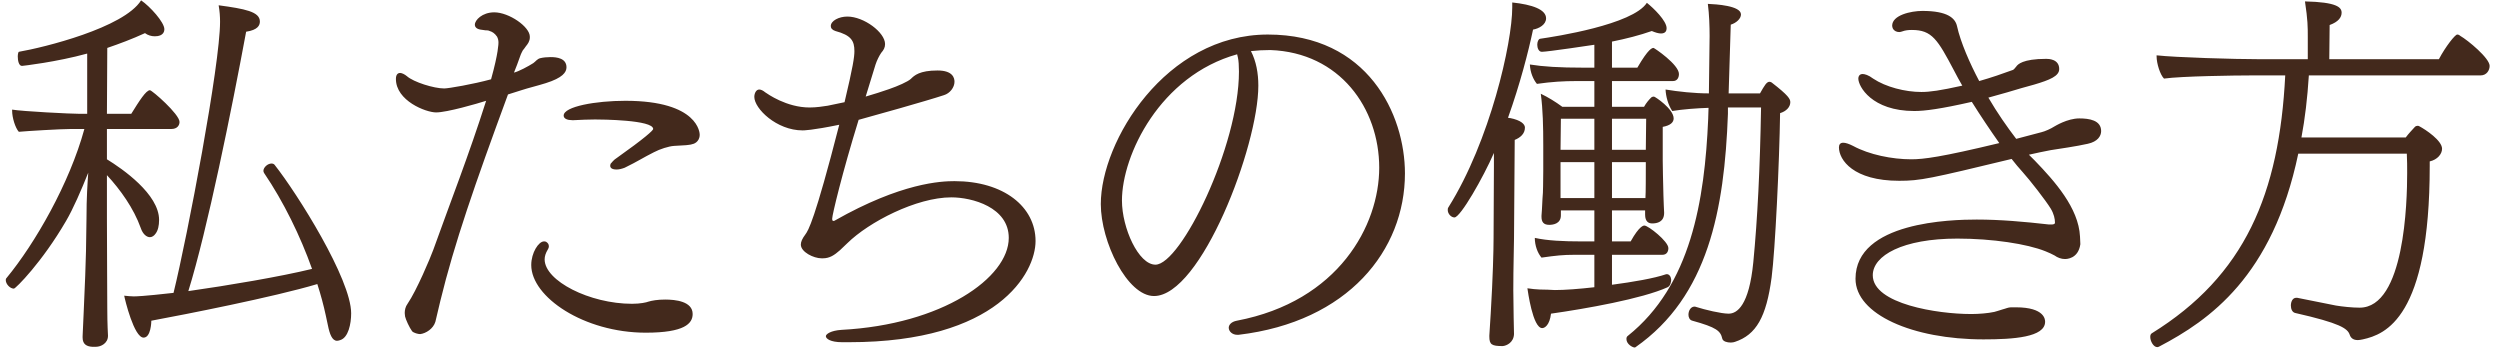<svg width="227" height="32" viewBox="0 0 227 32" fill="none" xmlns="http://www.w3.org/2000/svg">
<path d="M9.805 30.464V30.496C9.805 31.168 9.165 31.488 8.717 31.488H8.365C7.917 31.456 7.501 31.296 7.501 30.656C7.501 30.624 7.501 30.56 7.501 30.528L7.597 28.384C7.661 26.464 7.821 24.32 7.853 19.872C7.853 17.856 7.949 16.64 8.013 15.68C7.373 17.28 6.637 18.976 5.997 20.064C3.821 23.808 1.421 26.208 1.261 26.208C0.909 26.208 0.525 25.792 0.525 25.44C0.525 25.376 0.525 25.312 0.589 25.248C3.181 22.112 6.317 16.64 7.661 11.712H6.445C5.517 11.712 2.349 11.904 1.709 11.968C1.389 11.616 1.101 10.688 1.101 10.048C1.101 10.016 1.101 9.984 1.101 9.952C2.029 10.112 6.413 10.336 7.277 10.336H7.917V4.864C5.133 5.632 2.061 5.984 1.997 5.984C1.709 5.984 1.613 5.504 1.613 5.12C1.613 4.896 1.677 4.704 1.709 4.704C3.949 4.32 11.245 2.528 12.813 0.032C13.613 0.576 14.925 2.016 14.925 2.656C14.925 2.784 14.893 3.296 14.061 3.296C13.741 3.296 13.421 3.2 13.165 3.008C11.981 3.552 10.861 3.968 9.741 4.352L9.709 10.336H11.917C12.653 9.152 13.261 8.192 13.613 8.192C13.805 8.192 16.301 10.368 16.301 11.072C16.301 11.392 16.077 11.712 15.565 11.712H9.709V14.464C11.117 15.328 14.445 17.632 14.445 19.968C14.445 20.48 14.349 20.928 14.125 21.216C13.997 21.408 13.805 21.536 13.613 21.536C13.325 21.536 12.973 21.28 12.781 20.704C12.141 18.912 10.925 17.216 9.709 15.904V19.872C9.709 22.4 9.741 26.784 9.741 28.032C9.741 29.408 9.805 30.464 9.805 30.464ZM29.773 29.536L29.581 28.64C29.389 27.744 29.133 26.784 28.813 25.792C24.845 26.976 16.845 28.544 13.741 29.12C13.741 29.216 13.709 30.656 13.037 30.656C12.173 30.656 11.341 27.2 11.277 26.848C11.597 26.88 11.885 26.912 12.141 26.912C12.301 26.912 12.941 26.912 15.757 26.592C17.037 21.376 19.981 5.888 19.981 1.984C19.981 1.504 19.949 1.024 19.853 0.48C22.221 0.8 23.597 1.056 23.597 1.952C23.597 2.304 23.405 2.72 22.349 2.88C21.037 9.952 18.829 20.864 17.101 26.432C20.717 25.92 25.453 25.12 28.333 24.416C27.277 21.44 25.741 18.304 23.981 15.712C23.949 15.648 23.917 15.584 23.917 15.52C23.917 15.2 24.301 14.848 24.653 14.848C24.749 14.848 24.877 14.88 24.941 14.976C26.989 17.568 31.885 25.344 31.885 28.448C31.885 29.408 31.629 30.656 30.893 30.88C30.797 30.912 30.701 30.944 30.605 30.944C30.157 30.944 29.933 30.336 29.773 29.536ZM39.981 27.328L39.533 29.216C39.341 29.856 38.669 30.272 38.157 30.336C37.965 30.336 37.581 30.24 37.421 30.08C37.165 29.728 36.845 29.024 36.781 28.736C36.781 28.64 36.749 28.544 36.749 28.416C36.749 28.16 36.813 27.84 37.005 27.584C37.837 26.368 39.085 23.392 39.341 22.688C40.877 18.4 42.573 14.08 44.141 9.152C43.341 9.408 40.589 10.208 39.597 10.208C38.669 10.208 35.949 9.152 35.949 7.168C35.949 6.784 36.109 6.624 36.333 6.624C36.493 6.624 36.749 6.752 36.941 6.912C37.549 7.456 39.405 8.032 40.333 8.032C40.717 8.032 42.957 7.648 44.589 7.2C45.261 4.8 45.261 3.936 45.261 3.872C45.261 3.68 45.229 3.52 45.133 3.328C44.909 3.008 44.685 2.88 44.461 2.816C44.333 2.752 44.237 2.752 44.077 2.752L43.629 2.688C43.245 2.624 43.117 2.432 43.117 2.24C43.117 1.824 43.789 1.12 44.877 1.12C46.221 1.12 48.109 2.432 48.109 3.328C48.109 3.328 48.109 3.36 48.109 3.392C48.109 3.744 47.917 4 47.757 4.192L47.597 4.416L47.469 4.576C47.405 4.704 47.309 4.864 47.213 5.152C47.053 5.632 46.861 6.112 46.669 6.592C47.085 6.496 47.981 6.016 48.429 5.728C48.653 5.568 48.781 5.344 49.069 5.28C49.325 5.216 49.677 5.184 49.997 5.184C50.541 5.184 51.437 5.28 51.437 6.112C51.437 6.56 51.085 7.072 49.549 7.552C48.845 7.776 47.917 8 47.341 8.192C46.893 8.352 46.477 8.448 46.125 8.576C43.085 16.832 41.261 22.08 39.981 27.328ZM62.893 28.512C62.893 29.376 62.157 30.208 58.637 30.208C53.037 30.208 48.237 26.976 48.237 24.064C48.237 22.944 48.909 21.92 49.389 21.92C49.453 21.92 49.517 21.92 49.581 21.952C49.741 22.048 49.837 22.176 49.837 22.368C49.837 22.464 49.805 22.56 49.741 22.656C49.549 22.976 49.453 23.264 49.453 23.552C49.453 25.504 53.549 27.584 57.389 27.584C58.157 27.584 58.701 27.456 58.861 27.392C59.181 27.296 59.693 27.2 60.397 27.2C61.325 27.2 62.893 27.36 62.893 28.512ZM62.285 13.184L61.197 13.248C60.717 13.28 59.917 13.536 59.373 13.824C58.349 14.336 57.965 14.624 56.717 15.232C56.461 15.328 56.205 15.392 55.981 15.392C55.437 15.392 55.405 15.136 55.405 15.04C55.405 15.008 55.437 14.944 55.437 14.88L55.661 14.624C55.757 14.528 55.853 14.432 56.013 14.336C58.541 12.544 59.309 11.84 59.309 11.712C59.309 10.88 54.573 10.848 54.029 10.848C53.389 10.848 52.749 10.88 52.109 10.912C52.045 10.912 52.013 10.912 51.949 10.912C51.533 10.912 51.181 10.784 51.181 10.496C51.181 9.664 54.125 9.152 56.781 9.152C63.469 9.152 63.533 12.128 63.533 12.224C63.533 12.928 62.925 13.088 62.861 13.088C62.701 13.152 62.477 13.152 62.285 13.184ZM76.94 22.08L76.268 22.72C75.756 23.168 75.34 23.456 74.7 23.456C74.668 23.456 74.636 23.456 74.604 23.456C73.868 23.456 72.716 22.88 72.716 22.208C72.716 21.952 72.844 21.664 73.132 21.28C73.388 20.928 73.964 20.064 76.204 11.328C73.708 11.84 72.972 11.84 72.876 11.84C70.508 11.84 68.492 9.856 68.492 8.8C68.492 8.48 68.652 8.128 68.94 8.128C69.1 8.128 69.292 8.224 69.484 8.384C69.676 8.512 71.404 9.76 73.516 9.76C74.124 9.76 74.732 9.664 75.148 9.6L76.684 9.28C77.452 6.048 77.58 5.184 77.58 4.64C77.58 3.712 77.292 3.2 75.852 2.816C75.564 2.72 75.436 2.56 75.436 2.368C75.436 1.888 76.172 1.504 76.94 1.504C78.444 1.504 80.364 2.944 80.364 4C80.364 4.32 80.236 4.544 80.012 4.8C79.82 5.088 79.628 5.472 79.5 5.856L78.604 8.768C79.372 8.544 80.076 8.32 80.716 8.096C81.548 7.808 82.412 7.424 82.7 7.168C83.02 6.848 83.5 6.4 85.132 6.4C86.54 6.4 86.668 7.104 86.668 7.424C86.668 7.936 86.252 8.48 85.708 8.64C84.172 9.152 79.148 10.56 77.964 10.88C76.46 15.744 75.564 19.52 75.564 19.84C75.564 19.968 75.564 20.064 75.692 20.064C75.692 20.064 75.756 20.064 75.788 20.032C81.868 16.576 85.484 16.448 86.668 16.448C91.148 16.448 94.028 18.784 94.028 21.888C94.028 24.768 90.604 31.072 77.1 31.072C76.876 31.072 76.684 31.072 76.46 31.072C75.404 31.072 74.988 30.752 74.988 30.528C74.988 30.336 75.436 30.016 76.396 29.952C85.548 29.472 91.596 25.216 91.596 21.6C91.596 18.816 88.268 17.92 86.38 17.92C83.212 17.92 78.892 20.16 76.94 22.08ZM115.345 4.544C114.737 4.544 114.161 4.576 113.585 4.64C114.065 5.568 114.257 6.656 114.257 7.776C114.257 13.28 109.041 26.88 104.785 26.88C102.353 26.88 99.953 21.952 99.953 18.528C99.953 12.832 105.841 3.136 115.121 3.136C124.209 3.136 127.569 10.4 127.569 15.744C127.569 22.72 122.417 29.216 112.465 30.4C112.433 30.4 112.369 30.4 112.337 30.4C111.889 30.4 111.569 30.08 111.569 29.76C111.569 29.504 111.793 29.216 112.305 29.12C121.553 27.36 125.233 20.448 125.233 15.232C125.233 9.824 121.649 4.768 115.345 4.544ZM112.401 5.216L112.337 4.96V4.928C105.329 6.88 101.873 14.08 101.873 18.208C101.873 20.704 103.377 24.032 104.913 24.032C107.217 24.032 112.497 13.28 112.497 6.496C112.497 5.952 112.465 5.504 112.401 5.216ZM150.944 23.136H146.368V25.856C148.288 25.6 150.176 25.28 151.296 24.896C151.328 24.896 151.36 24.896 151.36 24.896C151.552 24.896 151.712 25.088 151.744 25.376C151.744 25.6 151.68 25.952 151.424 26.08C149.088 27.136 143.968 28.032 140.832 28.48C140.704 29.536 140.256 29.792 140.032 29.792C139.168 29.792 138.72 26.368 138.688 26.176C139.456 26.304 140.288 26.304 140.544 26.304C140.736 26.304 140.928 26.336 141.184 26.336C142.08 26.336 143.36 26.24 144.768 26.08V23.136H142.944C141.952 23.136 141.312 23.2 139.968 23.392C139.616 22.976 139.36 22.304 139.36 21.6C140.512 21.856 141.984 21.92 143.584 21.92H144.768V19.104H141.728V19.456C141.728 19.488 141.728 19.52 141.728 19.552C141.728 20.352 140.96 20.416 140.672 20.416C140.16 20.416 139.968 20.16 139.968 19.68C139.968 19.648 139.968 19.616 139.968 19.584C140.032 18.88 140.032 18.24 140.096 17.504C140.096 17.28 140.128 16.8 140.128 15.488V13.216C140.128 11.488 140.096 9.952 139.904 8.512C140.576 8.832 141.248 9.248 141.856 9.696H144.768V7.36H143.168C141.984 7.36 140.896 7.424 139.552 7.616C139.232 7.232 138.944 6.592 138.912 5.856C140.096 6.048 141.568 6.144 143.808 6.144H144.768V4.064C144.576 4.096 140.512 4.704 140 4.704C139.712 4.704 139.584 4.352 139.584 4.064C139.584 3.808 139.68 3.552 139.84 3.52C141.184 3.328 148.256 2.24 149.536 0.256C150.144 0.736 151.328 1.888 151.328 2.56C151.328 2.752 151.264 3.04 150.816 3.04C150.592 3.04 150.272 2.944 149.984 2.816C148.896 3.2 147.648 3.52 146.368 3.776V6.144H148.672C149.696 4.384 150.016 4.352 150.144 4.352C150.208 4.352 152.448 5.856 152.448 6.72C152.448 7.008 152.32 7.36 151.904 7.36H146.368V9.696H149.28C149.472 9.344 149.728 9.056 149.92 8.864C149.984 8.8 150.08 8.768 150.176 8.768C150.272 8.768 151.968 9.888 151.968 10.752C151.968 11.104 151.68 11.392 150.976 11.52V14.592C150.976 15.04 151.008 16.544 151.04 17.76C151.04 18.144 151.104 19.232 151.104 19.328C151.104 20.16 150.464 20.288 150.016 20.288C149.696 20.288 149.376 20.128 149.376 19.488V19.104H146.368V21.92H148.064C148.864 20.48 149.248 20.48 149.312 20.48C149.664 20.48 151.488 21.92 151.488 22.528C151.488 22.816 151.36 23.136 150.944 23.136ZM159.904 9.76H156.896V10.336C156.576 19.04 155.104 26.912 148.512 31.52C148.48 31.552 148.448 31.552 148.416 31.552C148.256 31.552 147.68 31.264 147.68 30.784C147.68 30.656 147.712 30.56 147.808 30.496C153.536 25.92 154.784 18.208 155.104 10.784C155.104 10.432 155.136 10.112 155.136 9.792C154.112 9.824 152.8 9.92 151.84 10.08C151.456 9.504 151.264 8.768 151.232 8.128C152.384 8.32 153.856 8.48 155.168 8.48L155.232 3.264C155.232 2.432 155.2 1.312 155.072 0.352C155.808 0.384 158.08 0.512 158.08 1.312C158.08 1.696 157.664 2.08 157.152 2.24L156.96 8.48H159.808C160.224 7.744 160.416 7.424 160.672 7.424C160.736 7.424 160.8 7.456 160.864 7.488C162.4 8.672 162.56 8.992 162.56 9.28C162.56 9.728 162.176 10.112 161.632 10.272C161.568 14.784 161.184 22.72 160.864 25.184C160.384 28.8 159.456 30.4 157.536 31.04C157.44 31.072 157.312 31.104 157.152 31.104C156.832 31.104 156.448 31.008 156.384 30.752C156.224 30.048 155.872 29.728 153.664 29.12C153.408 29.056 153.312 28.8 153.312 28.576C153.312 28.192 153.536 27.84 153.856 27.84C153.888 27.84 153.952 27.84 154.016 27.872C154.816 28.128 156.288 28.48 156.96 28.48C157.728 28.48 158.816 27.744 159.2 23.808C159.584 19.84 159.808 15.328 159.904 9.76ZM135.232 30.464L135.36 28.416C135.552 25.216 135.616 22.688 135.616 21.664L135.648 15.04V13.888C134.688 16.096 132.608 19.744 132.064 19.744C131.776 19.744 131.456 19.424 131.456 19.072C131.456 18.976 131.456 18.912 131.52 18.816C135.296 12.8 137.312 3.872 137.312 0.672C137.312 0.544 137.312 0.384 137.312 0.224C139.136 0.416 140.384 0.864 140.384 1.664C140.384 2.24 139.744 2.592 139.2 2.688C138.784 4.672 138.016 7.648 136.928 10.688C136.992 10.72 137.056 10.72 137.12 10.72C138.08 10.912 138.464 11.264 138.464 11.584C138.464 12.16 138.016 12.512 137.536 12.704L137.472 21.664C137.472 22.464 137.408 24.128 137.408 26.368C137.408 27.136 137.44 27.936 137.44 28.832C137.44 29.248 137.472 29.856 137.472 30.336C137.44 31.104 136.8 31.392 136.448 31.424C135.456 31.424 135.232 31.296 135.232 30.56C135.232 30.528 135.232 30.496 135.232 30.464ZM144.768 17.984V14.72H141.696V17.984H144.768ZM149.408 17.984V17.92C149.44 17.632 149.44 15.648 149.44 15.072V14.72H146.368V17.984H149.408ZM149.44 13.6L149.472 10.784H146.368V13.6H149.44ZM144.768 13.6V10.784H141.728L141.696 13.6H144.768ZM186.56 23.2L186.176 23.008L185.728 22.816C184.064 22.144 180.896 21.664 177.728 21.664C172.768 21.664 170.048 23.2 170.048 24.992C170.048 27.616 176 28.512 178.912 28.512C178.976 28.512 179.008 28.512 179.072 28.512C179.648 28.512 180.512 28.448 181.088 28.32C181.28 28.256 181.568 28.192 181.824 28.096C181.984 28.064 182.112 28 182.24 27.968C182.368 27.936 182.464 27.904 182.592 27.904C182.752 27.904 182.912 27.904 183.04 27.904C185.696 27.904 185.696 29.056 185.696 29.216C185.696 30.624 182.816 30.816 180.096 30.816C173.664 30.816 168.48 28.544 168.48 25.312C168.48 20.128 177.216 19.936 179.488 19.936C181.632 19.936 183.776 20.128 186.048 20.384C186.112 20.384 186.208 20.384 186.272 20.384C186.432 20.384 186.592 20.352 186.592 20.224C186.592 19.872 186.496 19.424 186.208 18.944C185.76 18.208 184.288 16.32 183.648 15.616C183.328 15.264 182.976 14.848 182.656 14.432C175.232 16.224 174.368 16.416 172.448 16.416C168.288 16.416 166.976 14.528 166.976 13.376C166.976 13.12 167.104 12.96 167.36 12.96C167.584 12.96 167.872 13.056 168.256 13.248C169.728 14.048 171.808 14.464 173.536 14.464C174.656 14.464 176.224 14.272 181.536 12.992C180.704 11.808 179.84 10.528 179.04 9.248C176.224 9.888 174.784 10.08 173.824 10.08C169.952 10.08 168.736 7.84 168.736 7.136C168.736 6.976 168.8 6.848 168.896 6.784C168.928 6.752 169.024 6.72 169.12 6.72C169.312 6.72 169.664 6.816 170.08 7.136C171.232 7.904 172.992 8.352 174.464 8.352C175.232 8.352 176.16 8.224 178.176 7.776C177.92 7.328 177.664 6.88 177.44 6.432C175.936 3.584 175.424 2.72 173.6 2.72C173.28 2.72 172.992 2.752 172.736 2.848C172.64 2.88 172.544 2.912 172.448 2.912C172.192 2.912 171.968 2.784 171.872 2.592C171.84 2.496 171.808 2.432 171.808 2.336C171.808 1.376 173.504 0.992 174.56 0.992C176.864 0.992 177.536 1.664 177.696 2.368C178.016 3.84 178.88 5.792 179.712 7.36C180.832 7.04 181.856 6.688 182.72 6.368C182.752 6.368 182.816 6.336 182.88 6.272L183.072 6.048C183.2 5.856 183.648 5.344 185.792 5.344C185.984 5.344 186.976 5.344 186.976 6.272C186.976 6.912 186.112 7.264 184.704 7.68L183.552 8C182.816 8.224 181.728 8.544 180.544 8.864C181.344 10.24 182.24 11.52 183.072 12.608L185.376 12C185.664 11.936 186.24 11.68 186.528 11.488C186.592 11.456 187.712 10.752 188.8 10.752C189.696 10.752 190.784 10.912 190.784 11.904C190.784 12.352 190.464 12.864 189.568 13.056C188.608 13.28 186.816 13.536 186.208 13.632C185.568 13.76 184.896 13.888 184.224 14.048L184.768 14.592C186.56 16.448 188.736 18.88 188.864 21.472C188.864 21.664 188.896 21.92 188.896 22.176C188.704 23.52 187.616 23.52 187.488 23.52C187.168 23.52 186.816 23.392 186.56 23.2ZM208.587 27.04L212.107 27.744C212.683 27.84 213.579 27.936 214.251 27.936C218.347 27.936 218.571 18.304 218.571 15.712C218.571 15.136 218.571 14.56 218.539 13.952H208.683C206.347 25.12 200.587 29.088 196.075 31.456C196.011 31.488 195.947 31.52 195.883 31.52C195.531 31.52 195.243 30.976 195.243 30.592C195.243 30.464 195.275 30.336 195.371 30.272C203.851 25.024 206.955 17.6 207.499 6.848H204.395C203.051 6.848 198.059 6.912 196.491 7.136C196.139 6.784 195.819 5.76 195.819 5.12C195.819 5.088 195.819 5.056 195.819 5.024C197.547 5.216 202.891 5.376 205.195 5.376H209.547V3.36C209.547 2.432 209.547 1.824 209.291 0.128C212.203 0.192 212.619 0.672 212.619 1.152C212.619 1.568 212.331 1.984 211.531 2.272L211.499 5.376H221.451C222.059 4.224 222.923 3.136 223.115 3.136C223.243 3.136 223.339 3.2 223.403 3.264C224.075 3.648 226.059 5.28 226.059 5.984C226.059 6.368 225.803 6.848 225.227 6.848H209.643C209.515 8.896 209.291 10.784 208.971 12.48H218.443C218.699 12.128 218.987 11.84 219.275 11.52C219.339 11.456 219.435 11.424 219.499 11.424C219.563 11.424 219.627 11.424 219.659 11.456C220.267 11.776 221.739 12.768 221.739 13.504C221.739 13.984 221.323 14.496 220.619 14.656C220.619 14.784 220.619 14.944 220.619 15.072C220.619 28.864 216.587 30.368 214.539 30.816C214.379 30.848 214.219 30.88 214.091 30.88C213.675 30.88 213.451 30.688 213.355 30.4C213.163 29.824 212.491 29.344 208.395 28.416C208.139 28.352 208.011 28.064 208.011 27.744C208.011 27.392 208.171 27.04 208.491 27.04C208.523 27.04 208.555 27.04 208.587 27.04Z" fill="#43291C"/>
</svg>
